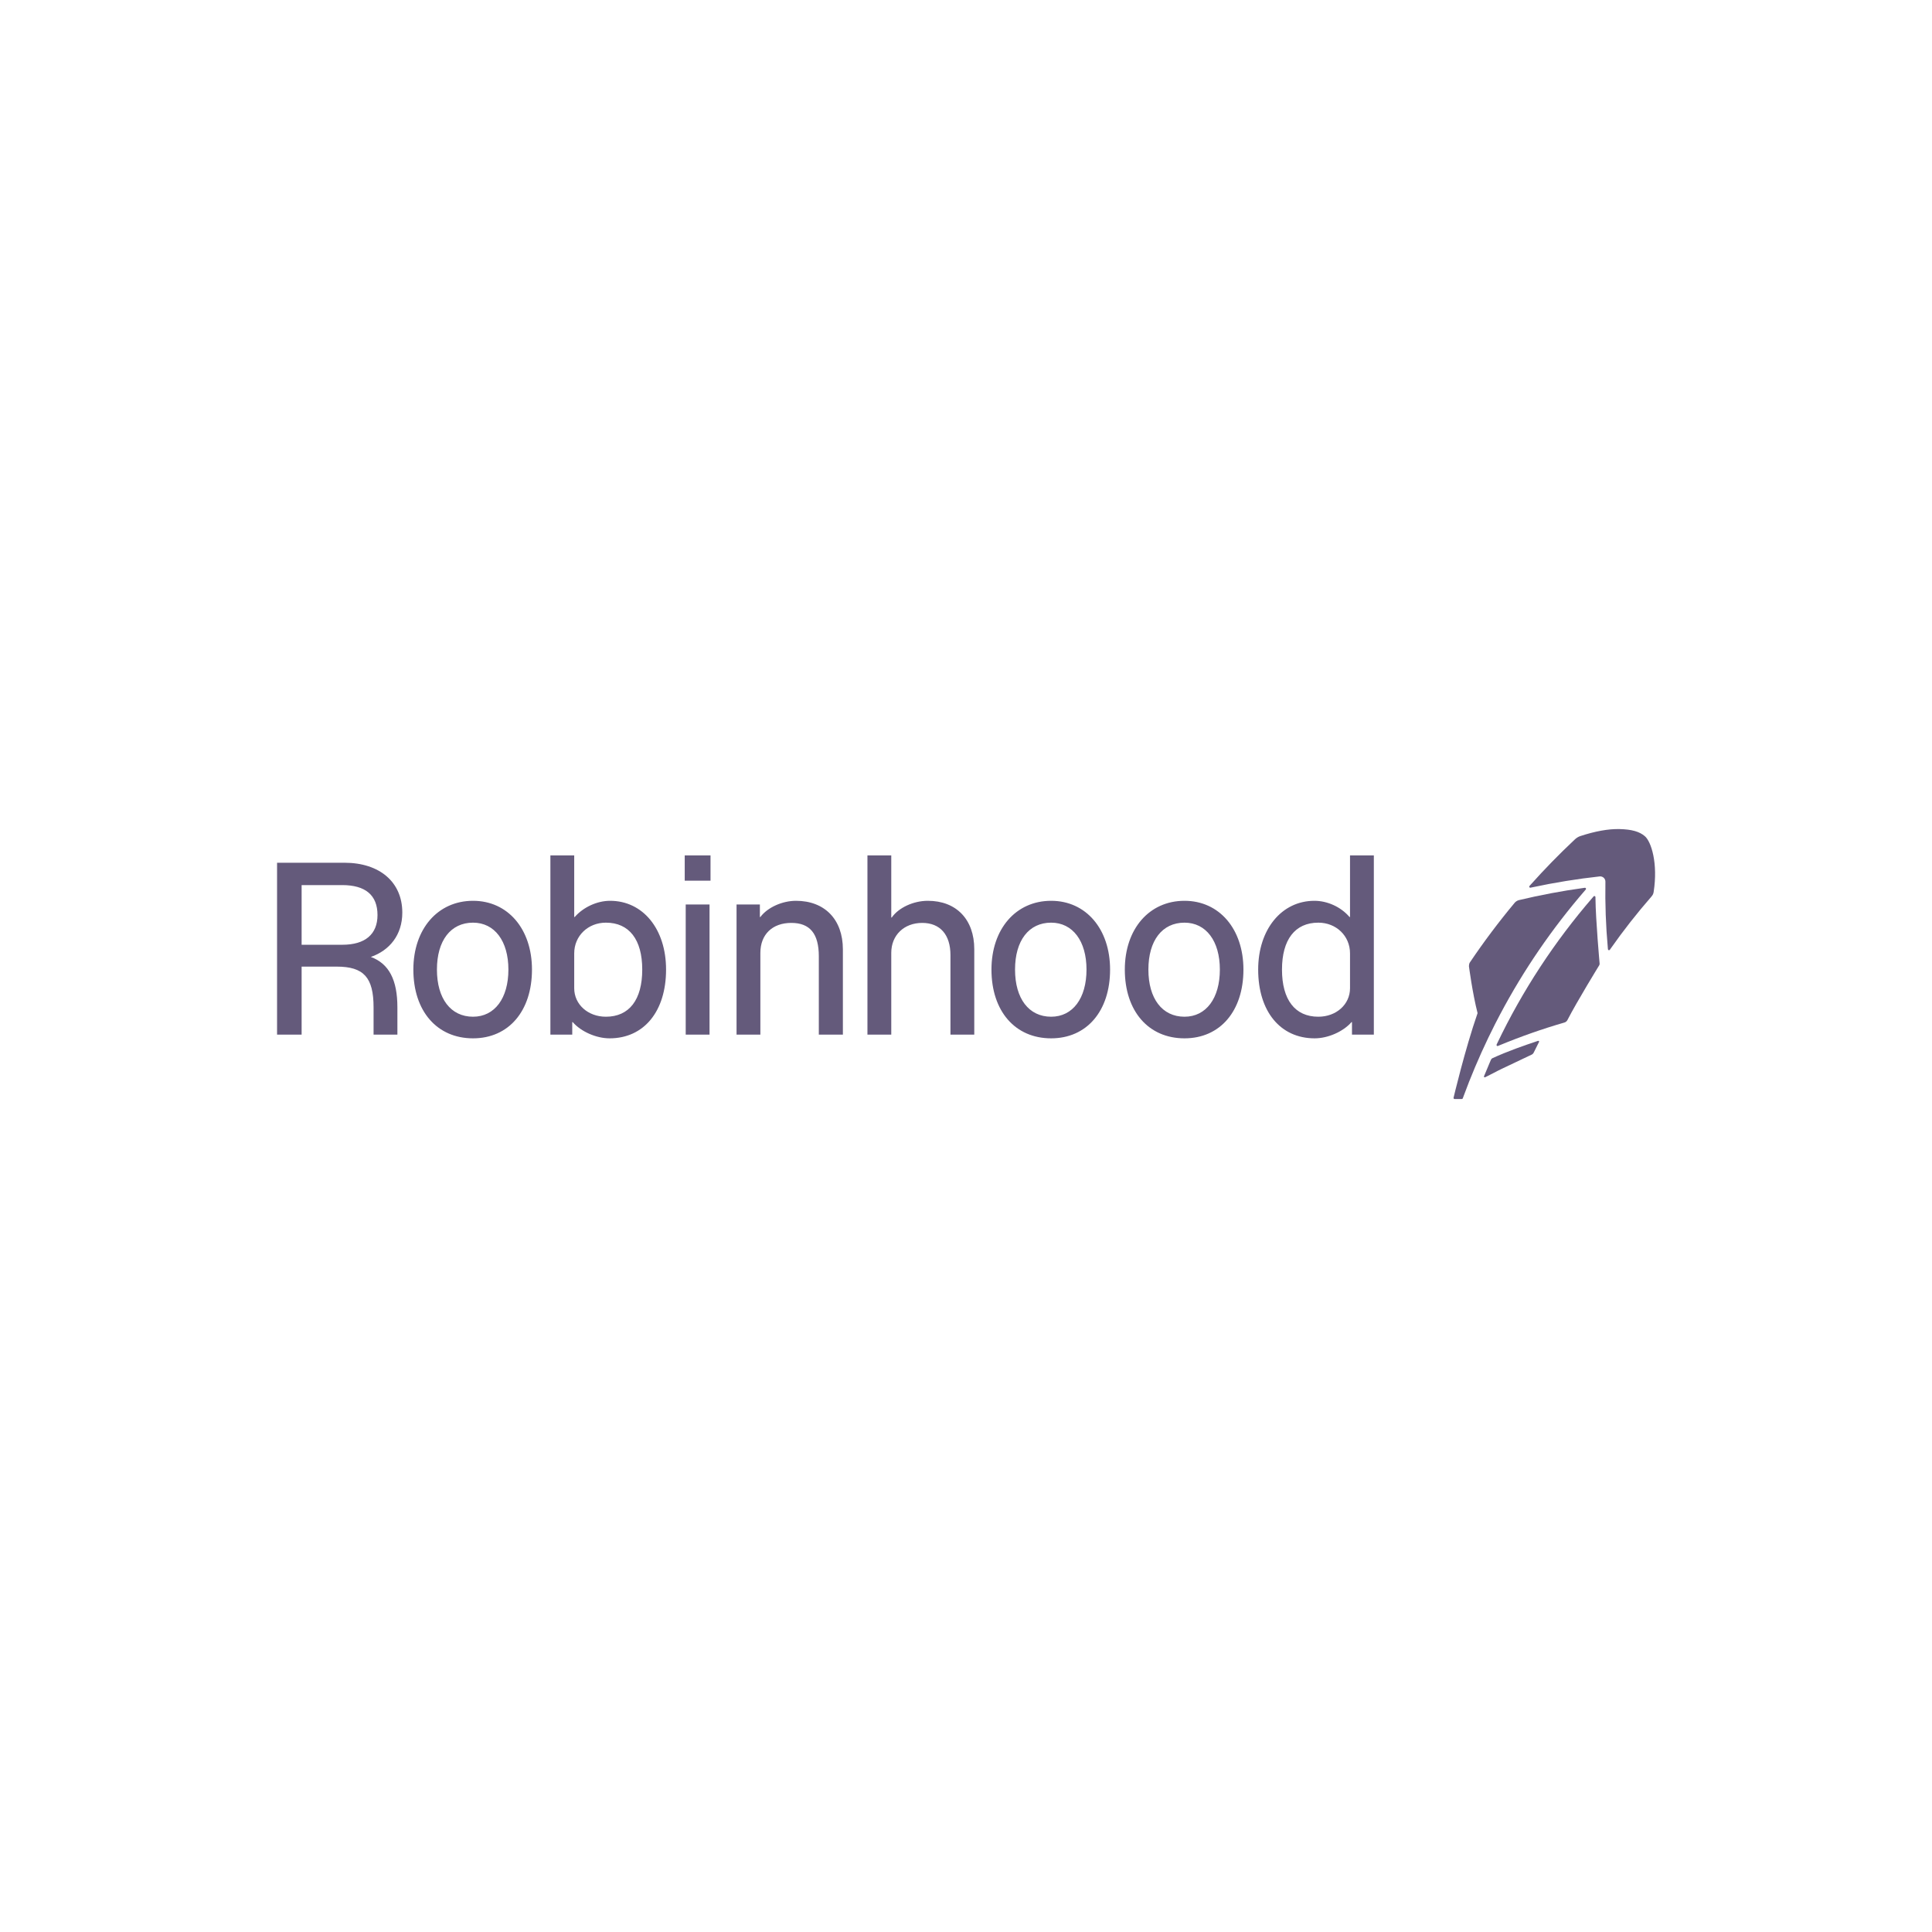 <svg width="300" height="300" viewBox="0 0 300 300" fill="none" xmlns="http://www.w3.org/2000/svg">
<path d="M238.832 161.622L238.554 161.715C236.762 162.311 234.111 163.228 231.731 164.322C231.604 164.382 231.52 164.549 231.52 164.549C231.476 164.651 231.421 164.777 231.358 164.919L231.349 164.938C231.083 165.544 230.715 166.457 230.558 166.829L230.435 167.121C230.416 167.168 230.427 167.221 230.464 167.256C230.486 167.277 230.513 167.289 230.546 167.29C230.562 167.29 230.582 167.287 230.599 167.278L230.887 167.141C231.538 166.831 232.362 166.362 233.227 165.951L233.257 165.937C234.9 165.157 236.755 164.277 237.872 163.745C237.872 163.744 238.052 163.648 238.142 163.469L238.979 161.792C239.001 161.748 238.994 161.695 238.963 161.657C238.93 161.621 238.878 161.607 238.832 161.622ZM232.15 159.023C232.266 158.794 232.81 157.75 232.933 157.517L232.955 157.477C236.584 150.63 241.008 144.172 246.1 138.283L246.241 138.12C246.262 138.095 246.275 138.064 246.278 138.032C246.282 137.999 246.276 137.966 246.26 137.937C246.227 137.878 246.16 137.845 246.095 137.854L245.882 137.883C242.54 138.343 239.159 138.981 235.827 139.777C235.497 139.869 235.284 140.085 235.237 140.135C232.744 143.121 230.382 146.264 228.216 149.485C228.108 149.647 228.096 150.036 228.096 150.036C228.096 150.036 228.642 154.23 229.437 157.32C227.467 162.984 225.71 170.447 225.71 170.447C225.703 170.471 225.701 170.496 225.706 170.521C225.71 170.545 225.719 170.568 225.734 170.588C225.764 170.629 225.811 170.653 225.862 170.654H226.982C227.053 170.656 227.116 170.613 227.141 170.548L227.217 170.338C228.361 167.218 229.666 164.136 231.108 161.133C231.443 160.434 232.15 159.023 232.15 159.023Z" fill="#231544" fill-opacity="0.7"/>
<path d="M247.744 139.507L247.741 139.294C247.739 139.227 247.697 139.167 247.635 139.144C247.572 139.12 247.5 139.138 247.457 139.19L247.318 139.352C241.38 146.218 236.39 153.84 232.485 162.005L232.394 162.195C232.364 162.256 232.377 162.329 232.422 162.377C232.453 162.409 232.493 162.427 232.538 162.427C232.557 162.428 232.581 162.424 232.602 162.415L232.797 162.334C236.132 160.952 239.538 159.755 242.922 158.778C243.124 158.719 243.296 158.577 243.391 158.39C244.875 155.499 248.318 149.903 248.318 149.903C248.407 149.776 248.385 149.589 248.385 149.589C248.385 149.589 247.781 142.895 247.744 139.507Z" fill="#231544" fill-opacity="0.7"/>
<path d="M255.422 129.852C254.579 129.121 253.356 128.778 251.456 128.737C249.733 128.7 247.683 129.071 245.362 129.836C245.014 129.958 244.738 130.151 244.49 130.395C242.114 132.626 239.837 134.96 237.664 137.39L237.497 137.575C237.451 137.628 237.444 137.704 237.478 137.764C237.513 137.825 237.584 137.856 237.653 137.841L237.896 137.79C241.394 137.042 244.926 136.47 248.39 136.091C248.618 136.066 248.853 136.142 249.023 136.297C249.193 136.454 249.291 136.677 249.287 136.909C249.229 140.348 249.354 143.803 249.66 147.181L249.68 147.401C249.687 147.468 249.733 147.525 249.801 147.542C249.813 147.546 249.825 147.548 249.84 147.549C249.891 147.549 249.945 147.525 249.976 147.48L250.103 147.298C252.055 144.513 254.18 141.806 256.413 139.246L256.412 139.245C256.662 138.96 256.728 138.78 256.775 138.521C257.479 134.021 256.393 130.694 255.422 129.852ZM209.63 132.821H213.329V160.659H209.935V158.715H209.859C208.563 160.202 206.198 161.232 204.139 161.232C198.8 161.232 195.368 157.037 195.368 150.554C195.368 144.338 198.991 139.876 204.101 139.876C206.122 139.876 208.219 140.83 209.554 142.393H209.63V132.821ZM209.63 148.037C209.63 145.33 207.495 143.27 204.711 143.27C201.088 143.27 199.067 145.902 199.067 150.554C199.067 155.244 201.088 157.876 204.711 157.876C207.495 157.876 209.63 155.969 209.63 153.452V148.037ZM193.08 150.554C193.08 156.999 189.457 161.232 183.928 161.232C178.322 161.232 174.661 156.999 174.661 150.554C174.661 144.262 178.436 139.876 183.928 139.876C189.343 139.876 193.08 144.262 193.08 150.554ZM189.419 150.554C189.419 146.13 187.284 143.27 183.928 143.27C180.458 143.27 178.322 146.054 178.322 150.554C178.322 155.054 180.458 157.876 183.928 157.876C187.284 157.876 189.419 155.016 189.419 150.554ZM172.373 150.554C172.373 156.999 168.75 161.232 163.221 161.232C157.615 161.232 153.954 156.999 153.954 150.554C153.954 144.262 157.729 139.876 163.221 139.876C168.636 139.876 172.373 144.262 172.373 150.554ZM168.712 150.554C168.712 146.13 166.577 143.27 163.221 143.27C159.751 143.27 157.615 146.054 157.615 150.554C157.615 155.054 159.751 157.876 163.221 157.876C166.577 157.876 168.712 155.016 168.712 150.554ZM144.077 139.876C141.827 139.876 139.539 140.944 138.472 142.469H138.395V132.821H134.696V160.659H138.395V147.961C138.395 145.215 140.378 143.308 143.2 143.308C145.984 143.308 147.586 145.139 147.586 148.304V160.659H151.285V147.389C151.285 142.775 148.501 139.876 144.077 139.876ZM123.599 139.876C121.464 139.876 119.176 140.906 118.07 142.393H117.994V140.448H114.371V160.659H118.07V147.961C118.07 145.101 119.938 143.308 122.875 143.308C125.773 143.308 127.146 144.986 127.146 148.495V160.659H130.883V147.427C130.883 142.775 128.061 139.876 123.599 139.876ZM106.477 140.448H110.176V160.659H106.477V140.448ZM106.324 132.821H110.329V136.749H106.324V132.821ZM103.426 150.554C103.426 157.037 99.994 161.232 94.655 161.232C92.596 161.232 90.232 160.202 88.935 158.715H88.859V160.659H85.465V132.821H89.164V142.393H89.24C90.575 140.868 92.71 139.876 94.732 139.876C99.842 139.876 103.426 144.262 103.426 150.554ZM99.727 150.554C99.727 145.902 97.706 143.27 94.083 143.27C91.299 143.27 89.164 145.33 89.164 148.037V153.452C89.164 155.969 91.299 157.876 94.083 157.876C97.706 157.876 99.727 155.244 99.727 150.554ZM82.605 150.554C82.605 156.999 78.982 161.232 73.453 161.232C67.847 161.232 64.186 156.999 64.186 150.554C64.186 144.262 67.961 139.876 73.453 139.876C78.868 139.876 82.605 144.262 82.605 150.554ZM78.944 150.554C78.944 146.13 76.808 143.27 73.453 143.27C69.982 143.27 67.847 146.054 67.847 150.554C67.847 155.054 69.982 157.876 73.453 157.876C76.808 157.876 78.944 155.016 78.944 150.554ZM57.585 148.594C60.409 149.636 61.707 152.165 61.707 156.427V160.659H58.008V156.427C58.008 151.774 56.483 150.096 52.288 150.096H46.835V160.659H43.022V133.965H53.47C58.962 133.965 62.47 136.978 62.47 141.707C62.47 145.193 60.48 147.58 57.585 148.594ZM58.618 142.088C58.618 138.999 56.75 137.436 53.127 137.436H46.835V146.702H53.165C56.712 146.702 58.618 145.063 58.618 142.088Z" fill="#231544" fill-opacity="0.7"/>
</svg>
